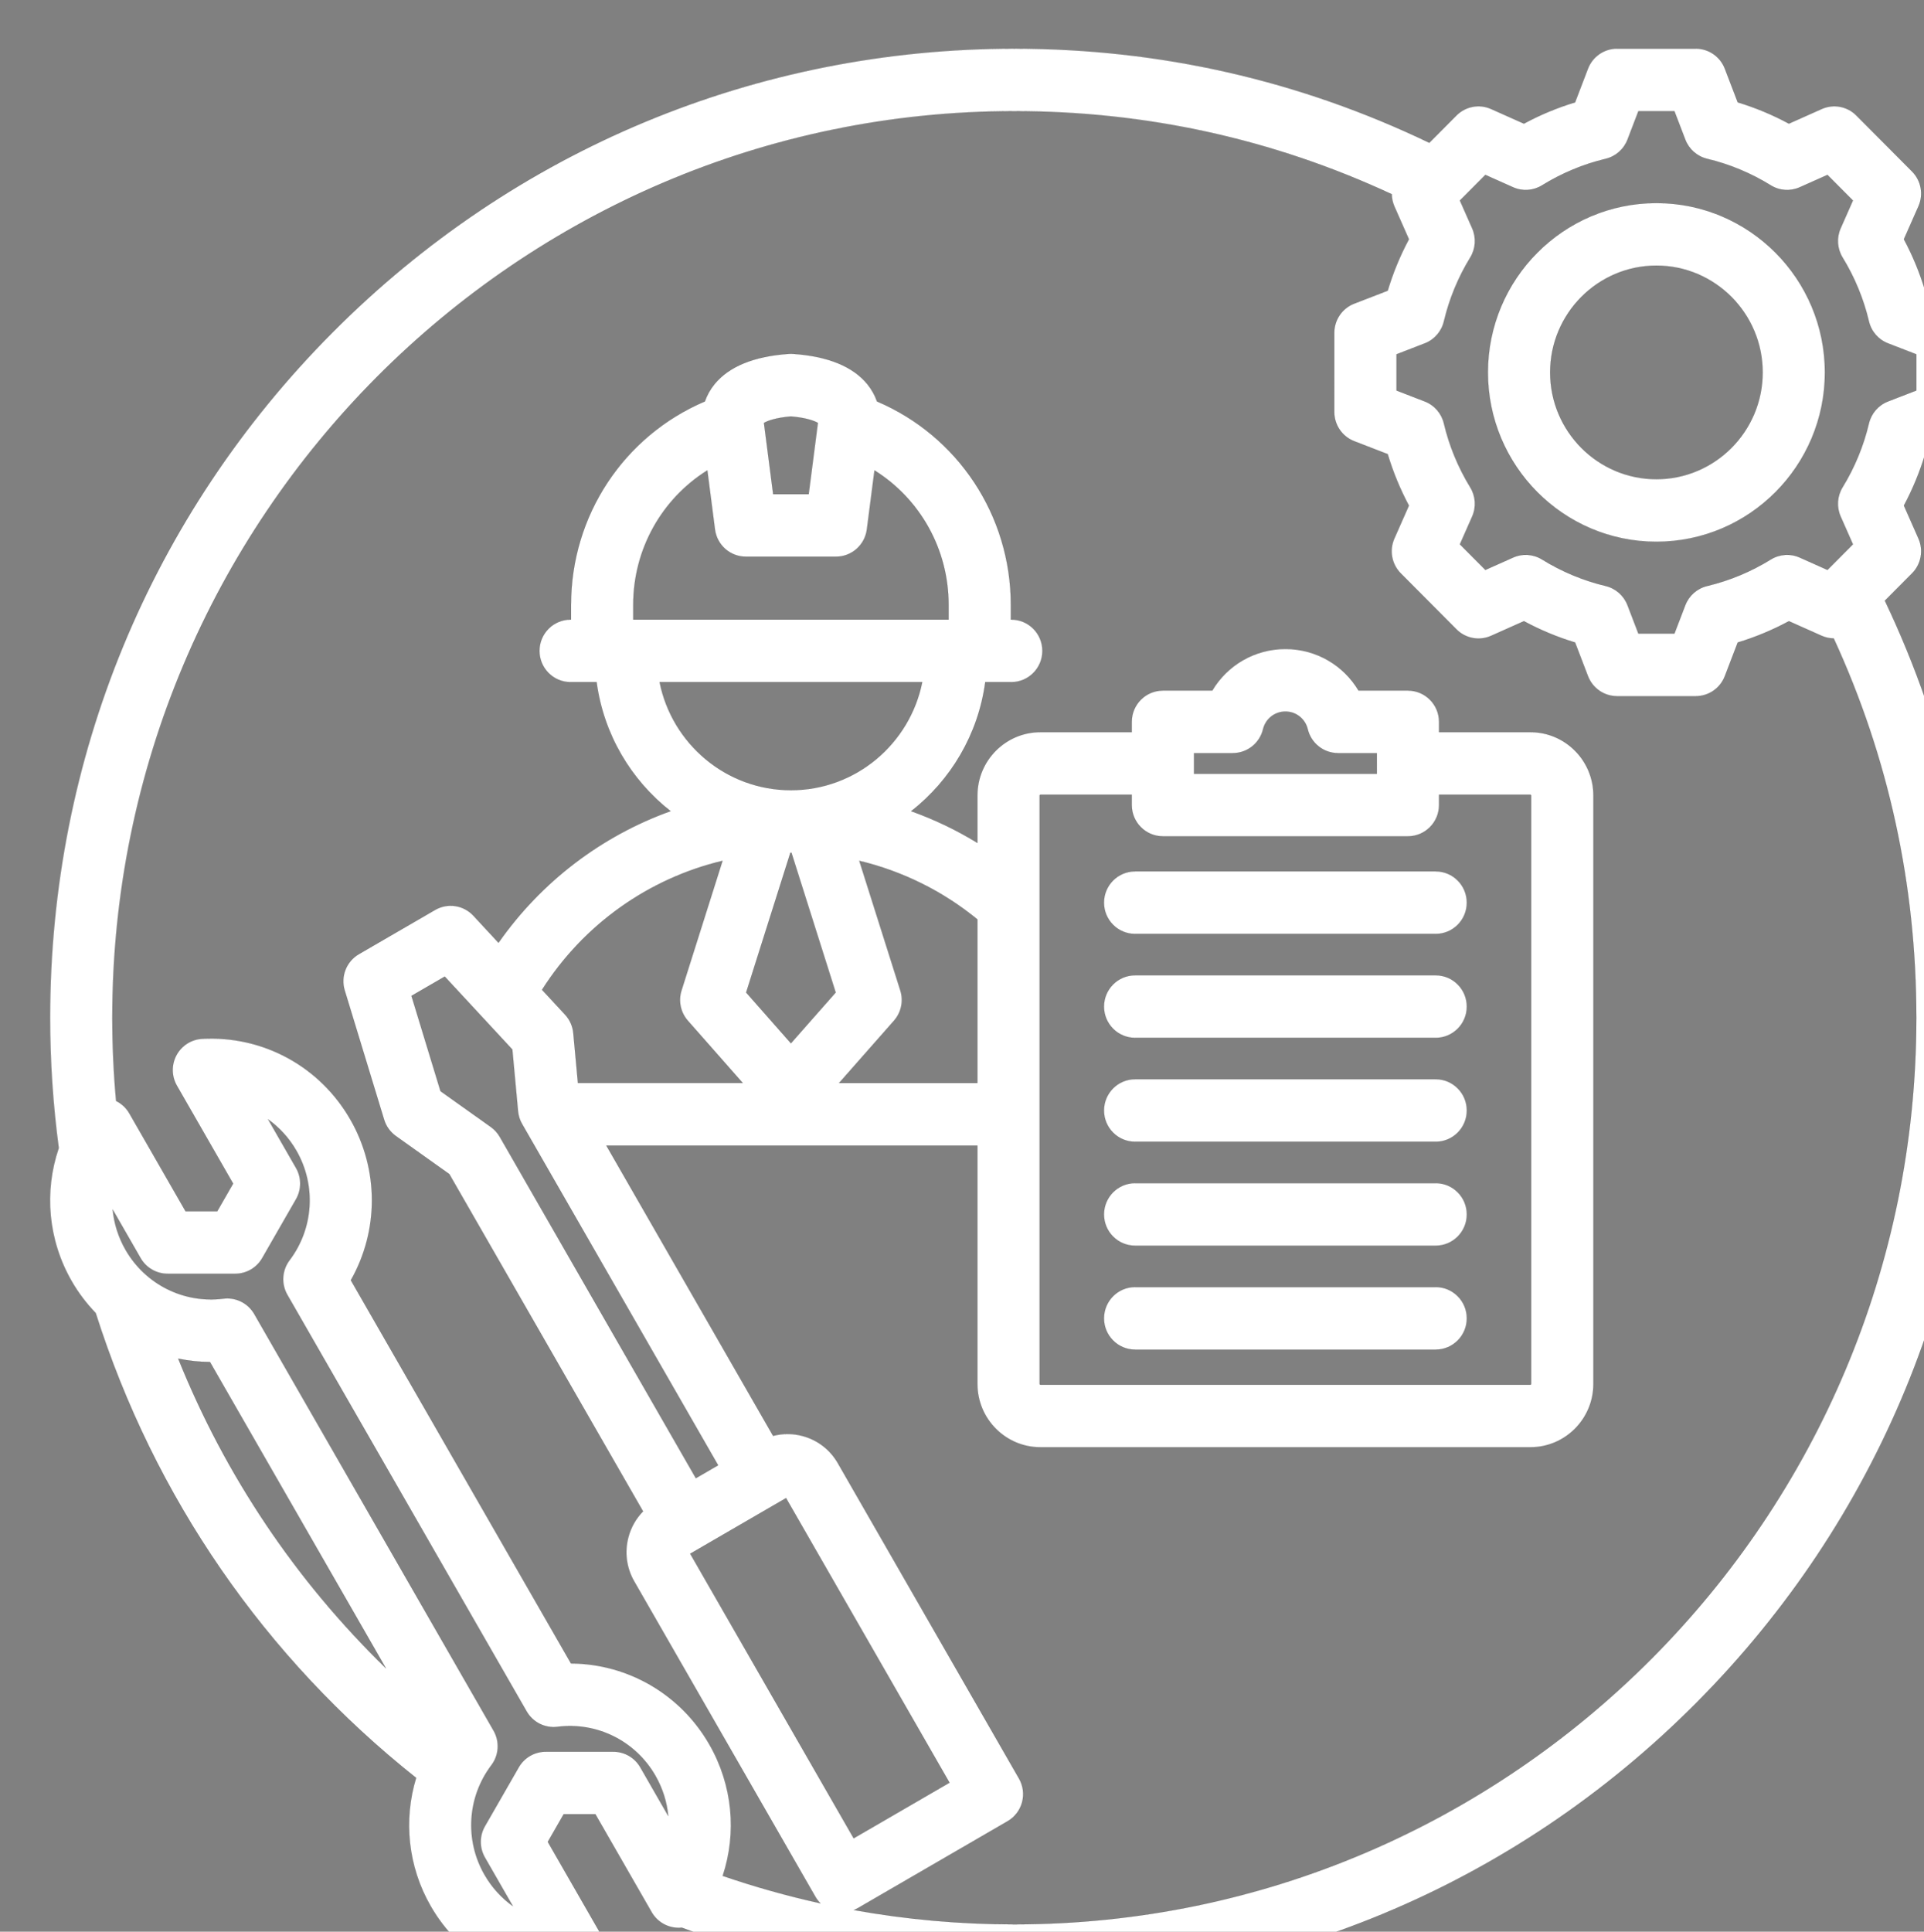 <?xml version="1.0" encoding="UTF-8" standalone="no"?>
<!-- Created with Inkscape (http://www.inkscape.org/) -->

<svg
   width="26.621mm"
   height="26.723mm"
   viewBox="0 0 26.621 26.723"
   version="1.1"
   id="svg1"
   xml:space="preserve"
   inkscape:export-filename="Iconos_Web_1.svg"
   inkscape:export-xdpi="96"
   inkscape:export-ydpi="96"
   xmlns:inkscape="http://www.inkscape.org/namespaces/inkscape"
   xmlns:sodipodi="http://sodipodi.sourceforge.net/DTD/sodipodi-0.dtd"
   xmlns="http://www.w3.org/2000/svg"
   xmlns:svg="http://www.w3.org/2000/svg"><rect x="0" y="0" width="26.621" height="26.723" fill="#808080" stroke="none"/><sodipodi:namedview
     id="namedview1"
     pagecolor="#ffffff"
     bordercolor="#000000"
     borderopacity="0.25"
     inkscape:showpageshadow="2"
     inkscape:pageopacity="0.0"
     inkscape:pagecheckerboard="0"
     inkscape:deskcolor="#d1d1d1"
     inkscape:document-units="mm"><inkscape:page
       x="6.0864897e-07"
       y="-2.6080426e-05"
       width="26.621"
       height="26.723"
       id="page8"
       margin="0"
       bleed="0" /></sodipodi:namedview><defs
     id="defs1"><clipPath
       clipPathUnits="userSpaceOnUse"
       id="clipPath545-2-6-6"><path
         d="m 1759.311,1262.254 h 315.625 v 315.625 h -315.625 z"
         transform="matrix(1.578,0,0,1.571,-2769.224,-1975.613)"
         clip-rule="evenodd"
         id="path545-3-8-5" /></clipPath></defs><g
     id="g519"
     inkscape:groupmode="layer"
     inkscape:label="3"
     transform="matrix(0.265,0,0,0.265,-439.455,-426.755)"><path
       id="path544-1-3-5"
       d="m 372.396,253.137 c 0,4.418 -3.582,8 -8,8 h -77.319 c -4.418,0 -8,-3.582 -8,-8 0,-4.418 3.582,-8 8,-8 h 77.319 c 4.417,0 8,3.582 8,8 z m -8,45.188 h -77.319 c -4.418,0 -8,3.582 -8,8 0,4.418 3.582,8 8,8 h 77.319 c 4.418,0 8,-3.582 8,-8 0,-4.418 -3.583,-8 -8,-8 z m 0,26.594 h -77.319 c -4.418,0 -8,3.582 -8,8 0,4.418 3.582,8 8,8 h 77.319 c 4.418,0 8,-3.582 8,-8 0,-4.418 -3.583,-8 -8,-8 z m 0,-53.188 h -77.319 c -4.418,0 -8,3.582 -8,8 0,4.418 3.582,8 8,8 h 77.319 c 4.418,0 8,-3.582 8,-8 0,-4.418 -3.583,-8 -8,-8 z M 279.076,226.543 c 0,4.418 3.582,8 8,8 h 77.319 c 4.418,0 8,-3.582 8,-8 0,-4.418 -3.582,-8 -8,-8 h -77.319 c -4.418,0 -8,3.582 -8,8 z M 490.271,111.765 c -1.378,4.556 -3.203,8.959 -5.457,13.161 l 3.751,8.445 c 1.343,3.024 0.686,6.564 -1.654,8.904 l -6.994,6.994 c 15.982,33.424 24.098,69.297 24.098,106.731 0,66.243 -25.797,128.521 -72.638,175.362 C 384.535,478.203 322.257,504 256.015,504 c -29.43,0 -58.185,-5.111 -85.537,-15.165 -0.341,0.036 -0.684,0.05 -1.028,0.04 -2.78,-0.075 -5.321,-1.589 -6.711,-3.997 l -14.469,-25.06 h -8.166 l -4.084,7.073 14.468,25.06 c 1.391,2.408 1.431,5.365 0.106,7.811 -1.325,2.446 -3.824,4.026 -6.601,4.178 -0.767,0.042 -1.533,0.062 -2.294,0.062 -14.785,0.001 -28.354,-7.781 -35.808,-20.693 -5.864,-10.156 -7.034,-22.021 -3.729,-32.797 -38.949,-30.808 -67.352,-71.784 -82.415,-118.955 -2.351,-2.422 -4.442,-5.146 -6.185,-8.165 -6.088,-10.544 -7.151,-22.904 -3.317,-34.058 -1.475,-10.985 -2.231,-22.186 -2.231,-33.334 0,-66.243 25.797,-128.521 72.638,-175.362 C 127.492,33.796 189.771,8 256.014,8 293.45,8 329.323,16.115 362.745,32.097 l 6.994,-6.994 C 372.08,22.763 375.618,22.104 378.643,23.448 l 8.444,3.75 c 4.202,-2.254 8.604,-4.08 13.162,-5.457 l 3.316,-8.617 c 1.188,-3.089 4.156,-5.126 7.466,-5.126 h 20.26 c 3.31,0 6.277,2.038 7.466,5.126 l 3.316,8.617 c 4.558,1.377 8.96,3.202 13.162,5.457 l 8.444,-3.75 c 3.026,-1.343 6.563,-0.686 8.903,1.655 l 14.326,14.326 c 2.341,2.34 2.998,5.879 1.655,8.904 l -3.749,8.44 c 2.254,4.202 4.08,8.606 5.458,13.167 l 8.613,3.315 c 3.089,1.189 5.127,4.157 5.127,7.466 v 20.26 c 0,3.31 -2.038,6.277 -5.126,7.466 z M 94.384,422.465 49.132,344.087 c -2.773,-0.015 -5.509,-0.311 -8.174,-0.864 12.106,29.94 30.218,56.782 53.426,79.242 z m 72.619,37.801 c -0.336,-3.568 -1.437,-7.091 -3.309,-10.332 -5.124,-8.874 -15.006,-13.773 -25.173,-12.492 -3.202,0.405 -6.322,-1.147 -7.932,-3.937 L 69.042,326.902 c -1.611,-2.789 -1.392,-6.272 0.557,-8.838 6.198,-8.163 6.893,-19.172 1.769,-28.047 -1.871,-3.241 -4.372,-5.955 -7.294,-8.03 l 7.187,12.447 c 1.43,2.476 1.43,5.524 9.99e-4,8 l -8.702,15.073 c -1.43,2.475 -4.07,4 -6.929,4 H 38.226 c -2.858,0 -5.499,-1.524 -6.928,-4 L 24.11,305.06 c 0.336,3.568 1.437,7.09 3.308,10.331 5.125,8.875 15.004,13.773 25.175,12.493 0.337,-0.043 0.673,-0.063 1.006,-0.063 2.832,0 5.485,1.505 6.926,4 l 61.547,106.603 c 1.611,2.789 1.392,6.272 -0.557,8.838 -6.198,8.162 -6.893,19.172 -1.769,28.047 1.871,3.241 4.371,5.954 7.293,8.03 l -7.186,-12.447 c -1.43,-2.476 -1.43,-5.524 -10e-4,-8 l 8.702,-15.073 c 1.43,-2.476 4.07,-4 6.929,-4 h 17.404 c 2.858,0 5.499,1.524 6.928,4 l 7.188,12.447 z M 157.996,150.336 v 3.772 h 81.117 v -3.772 c 0,-14.276 -7.372,-27.145 -19.063,-34.422 l -1.964,15.123 c -0.518,3.986 -3.914,6.97 -7.934,6.97 H 186.957 c -4.02,0 -7.416,-2.983 -7.934,-6.97 l -1.964,-15.123 C 165.368,123.192 157.996,136.061 157.996,150.336 Z m 35.989,-28.329 h 9.139 l 2.368,-18.233 c -0.836,-0.496 -2.977,-1.331 -6.938,-1.659 -3.961,0.328 -6.102,1.163 -6.938,1.659 z m -29.206,48.102 c 3.163,15.75 17.098,27.652 33.764,27.658 0.004,0 0.007,0 0.011,0 0.003,0 0.007,0 0.011,0 16.667,-0.005 30.603,-11.907 33.766,-27.658 z M 246.521,230.826 c -8.919,-7.272 -19.309,-12.365 -30.381,-14.995 l 10.555,33.187 c 0.854,2.685 0.232,5.62 -1.636,7.729 l -14.124,15.947 h 35.586 v -41.868 z m -59.483,18.712 11.517,13.003 11.517,-13.003 -11.377,-35.768 c -0.043,0 -0.086,-0.003 -0.129,-0.003 -0.003,0 -0.007,0 -0.01,0 -0.004,0 -0.008,0 -0.012,0 -0.043,0 -0.086,0.002 -0.129,0.002 l -11.377,35.769 z M 170.414,249.018 180.97,215.828 c -19.019,4.517 -35.727,16.256 -46.435,33.009 l 5.936,6.373 c 1.206,1.294 1.948,2.951 2.112,4.712 l 1.187,12.773 h 42.404 L 172.05,256.748 C 170.182,254.638 169.561,251.702 170.414,249.018 Z m -60.897,-3.568 -8.564,4.945 7.472,24.391 12.942,9.166 c 0.941,0.667 1.728,1.529 2.304,2.528 l 50.432,87.351 5.738,-3.313 -50.431,-87.349 c -0.577,-0.999 -0.932,-2.111 -1.038,-3.26 l -1.467,-15.792 z m 63.124,147.699 42.052,72.836 24.661,-14.238 -42.052,-72.835 z m 315.373,-137.15 c 0,-33.995 -7.152,-66.606 -21.239,-97.077 -1.046,-0.02 -2.098,-0.225 -3.095,-0.667 l -8.44,-3.749 c -4.202,2.255 -8.606,4.081 -13.167,5.458 l -3.315,8.613 c -1.188,3.088 -4.156,5.126 -7.466,5.126 h -20.26 c -3.31,0 -6.277,-2.038 -7.466,-5.126 l -3.316,-8.616 c -4.556,-1.377 -8.96,-3.203 -13.161,-5.457 l -8.445,3.751 c -3.025,1.343 -6.563,0.685 -8.903,-1.655 L 355.415,142.274 c -2.341,-2.34 -2.998,-5.879 -1.655,-8.904 l 3.749,-8.44 c -2.254,-4.202 -4.08,-8.607 -5.458,-13.167 l -8.613,-3.315 c -3.089,-1.189 -5.127,-4.157 -5.127,-7.466 V 80.722 c 0,-3.31 2.038,-6.277 5.126,-7.466 l 8.616,-3.316 c 1.377,-4.557 3.202,-8.96 5.457,-13.163 l -3.75,-8.444 c -0.442,-0.996 -0.647,-2.047 -0.667,-3.094 C 322.623,31.152 290.011,24 256.014,24 128.089,24 24.014,128.075 24.014,256 c 0,7.1 0.328,14.223 0.969,21.289 1.396,0.689 2.59,1.769 3.393,3.16 L 42.845,305.509 h 8.166 l 4.084,-7.073 -14.468,-25.059 c -1.391,-2.408 -1.431,-5.365 -0.106,-7.811 1.324,-2.444 3.823,-4.026 6.6,-4.178 15.643,-0.859 30.265,7.053 38.104,20.63 7.43,12.869 7.355,28.492 0.138,41.152 l 56.621,98.068 c 14.572,0.079 28.139,7.826 35.568,20.695 6.016,10.419 7.128,22.612 3.457,33.661 8.26,2.823 16.651,5.166 25.151,7.028 -0.504,-0.496 -0.951,-1.067 -1.321,-1.709 l -46.598,-80.709 c -1.987,-3.441 -2.514,-7.458 -1.481,-11.31 0.677,-2.529 1.981,-4.774 3.764,-6.586 l -49.833,-86.311 -13.739,-9.73 c -1.443,-1.022 -2.507,-2.494 -3.025,-4.185 L 83.79,248.995 c -1.091,-3.563 0.422,-7.408 3.649,-9.271 l 19.594,-11.312 c 3.228,-1.863 7.314,-1.252 9.854,1.476 l 6.457,6.933 c 11.028,-15.678 26.546,-27.37 44.271,-33.698 -10.169,-7.922 -17.231,-19.641 -19.039,-33.013 H 141.883 c -4.418,0 -8,-3.582 -8,-8 0,-4.418 3.582,-8 8,-8 h 0.115 v -3.772 c 0,-22.928 13.644,-43.256 34.426,-52.059 0.561,-1.581 1.38,-3.065 2.484,-4.411 3.72,-4.536 10.147,-7.145 19.104,-7.755 0.363,-0.024 0.725,-0.024 1.088,0 8.957,0.61 15.385,3.219 19.104,7.755 1.104,1.346 1.924,2.83 2.484,4.411 20.782,8.802 34.426,29.13 34.426,52.059 v 3.772 h 0.115 c 4.418,0 8,3.582 8,8 0,4.418 -3.582,8 -8,8 h -6.692 c -1.81,13.38 -8.879,25.105 -19.058,33.027 5.932,2.117 11.647,4.826 17.042,8.128 v -12.161 c 0,-8.925 7.261,-16.186 16.186,-16.186 h 23.515 v -2.641 c 0,-4.418 3.582,-8 8,-8 h 12.704 c 3.87,-6.482 10.917,-10.641 18.81,-10.641 7.894,0 14.94,4.159 18.811,10.641 h 12.704 c 4.418,0 8,3.582 8,8 v 2.641 h 23.515 c 8.925,0 16.186,7.261 16.186,16.186 v 150.615 c 0,8.925 -7.261,16.186 -16.186,16.186 H 262.707 c -8.925,0 -16.186,-7.261 -16.186,-16.186 v -61.024 l -95.448,10e-4 42.897,74.302 c 2.46,-0.638 5.056,-0.645 7.585,0.033 3.853,1.032 7.068,3.497 9.056,6.939 l 46.597,80.708 c 1.062,1.838 1.349,4.021 0.8,6.07 -0.549,2.05 -1.891,3.797 -3.728,4.857 l -38.517,22.237 c -0.335,0.193 -0.679,0.356 -1.027,0.496 13.537,2.43 27.324,3.662 41.276,3.662 127.926,-10e-4 232.002,-104.076 232.002,-232.001 z M 349.25,188.276 h -9.987 c -3.695,0 -6.91,-2.532 -7.777,-6.124 -0.641,-2.66 -3.006,-4.517 -5.75,-4.517 -2.744,0 -5.108,1.857 -5.749,4.517 -0.867,3.592 -4.082,6.124 -7.777,6.124 h -9.987 v 5.283 h 47.028 V 188.276 Z m -63.028,13.283 v -2.642 h -23.515 c -0.09,0 -0.186,0.095 -0.186,0.186 v 150.615 c 0,0.09 0.096,0.186 0.186,0.186 h 126.058 c 0.09,0 0.186,-0.096 0.186,-0.186 V 199.103 c 0,-0.09 -0.096,-0.186 -0.186,-0.186 H 365.25 v 2.642 c 0,4.418 -3.582,8 -8,8 h -63.028 c -4.418,2e-5 -8,-3.582 -8,-8 z M 488.014,86.214 480.74,83.414 c -2.462,-0.948 -4.299,-3.048 -4.909,-5.614 -1.377,-5.786 -3.66,-11.292 -6.786,-16.368 -1.384,-2.247 -1.57,-5.031 -0.5,-7.443 l 3.168,-7.131 -6.558,-6.558 -7.136,3.169 c -2.409,1.07 -5.193,0.885 -7.441,-0.5 -5.077,-3.126 -10.583,-5.409 -16.363,-6.784 -2.566,-0.611 -4.667,-2.447 -5.614,-4.909 l -2.802,-7.278 h -9.273 l -2.802,7.278 c -0.947,2.462 -3.048,4.298 -5.614,4.909 -5.78,1.375 -11.286,3.658 -16.363,6.784 -2.247,1.384 -5.032,1.569 -7.441,0.5 l -7.136,-3.169 -6.558,6.558 3.168,7.134 c 1.07,2.411 0.884,5.195 -0.499,7.441 -3.127,5.079 -5.41,10.584 -6.784,16.364 -0.611,2.567 -2.447,4.667 -4.909,5.615 l -7.277,2.801 v 9.274 l 7.274,2.8 c 2.462,0.948 4.299,3.048 4.909,5.614 1.377,5.786 3.66,11.292 6.786,16.368 1.384,2.247 1.57,5.031 0.5,7.443 l -3.168,7.131 6.558,6.558 7.136,-3.169 c 2.409,-1.069 5.193,-0.885 7.441,0.499 5.078,3.127 10.584,5.41 16.363,6.785 2.566,0.611 4.667,2.447 5.614,4.909 l 2.802,7.277 h 9.273 l 2.801,-7.275 c 0.947,-2.462 3.048,-4.298 5.614,-4.909 5.785,-1.376 11.292,-3.659 16.367,-6.785 2.246,-1.385 5.033,-1.57 7.442,-0.5 l 7.132,3.167 6.558,-6.558 -3.169,-7.135 c -1.07,-2.411 -0.884,-5.195 0.499,-7.441 3.126,-5.078 5.409,-10.583 6.785,-16.364 0.61,-2.566 2.447,-4.666 4.908,-5.613 l 7.278,-2.802 v -9.273 z m -23.52,4.638 c 0,23.894 -19.439,43.333 -43.333,43.333 -23.894,0 -43.333,-19.439 -43.333,-43.333 0,-23.895 19.439,-43.334 43.333,-43.334 23.894,0 43.333,19.44 43.333,43.334 z m -16,0 c 0,-15.072 -12.262,-27.334 -27.333,-27.334 -15.071,0 -27.333,12.262 -27.333,27.334 0,15.071 12.262,27.333 27.333,27.333 15.071,0 27.333,-12.262 27.333,-27.333 z"
       style="fill:#ffffff;fill-opacity:1;fill-rule:nonzero;stroke:#000000;stroke-width:0.019;stroke-dasharray:none;stroke-opacity:1"
       transform="matrix(0.203,0,0,0.204,1659.31,1611.304)"
       clip-path="url(#clipPath545-2-6-6)"
       inkscape:export-filename=".\icono_web_2.svg"
       inkscape:export-xdpi="96"
       inkscape:export-ydpi="96" /></g></svg>
